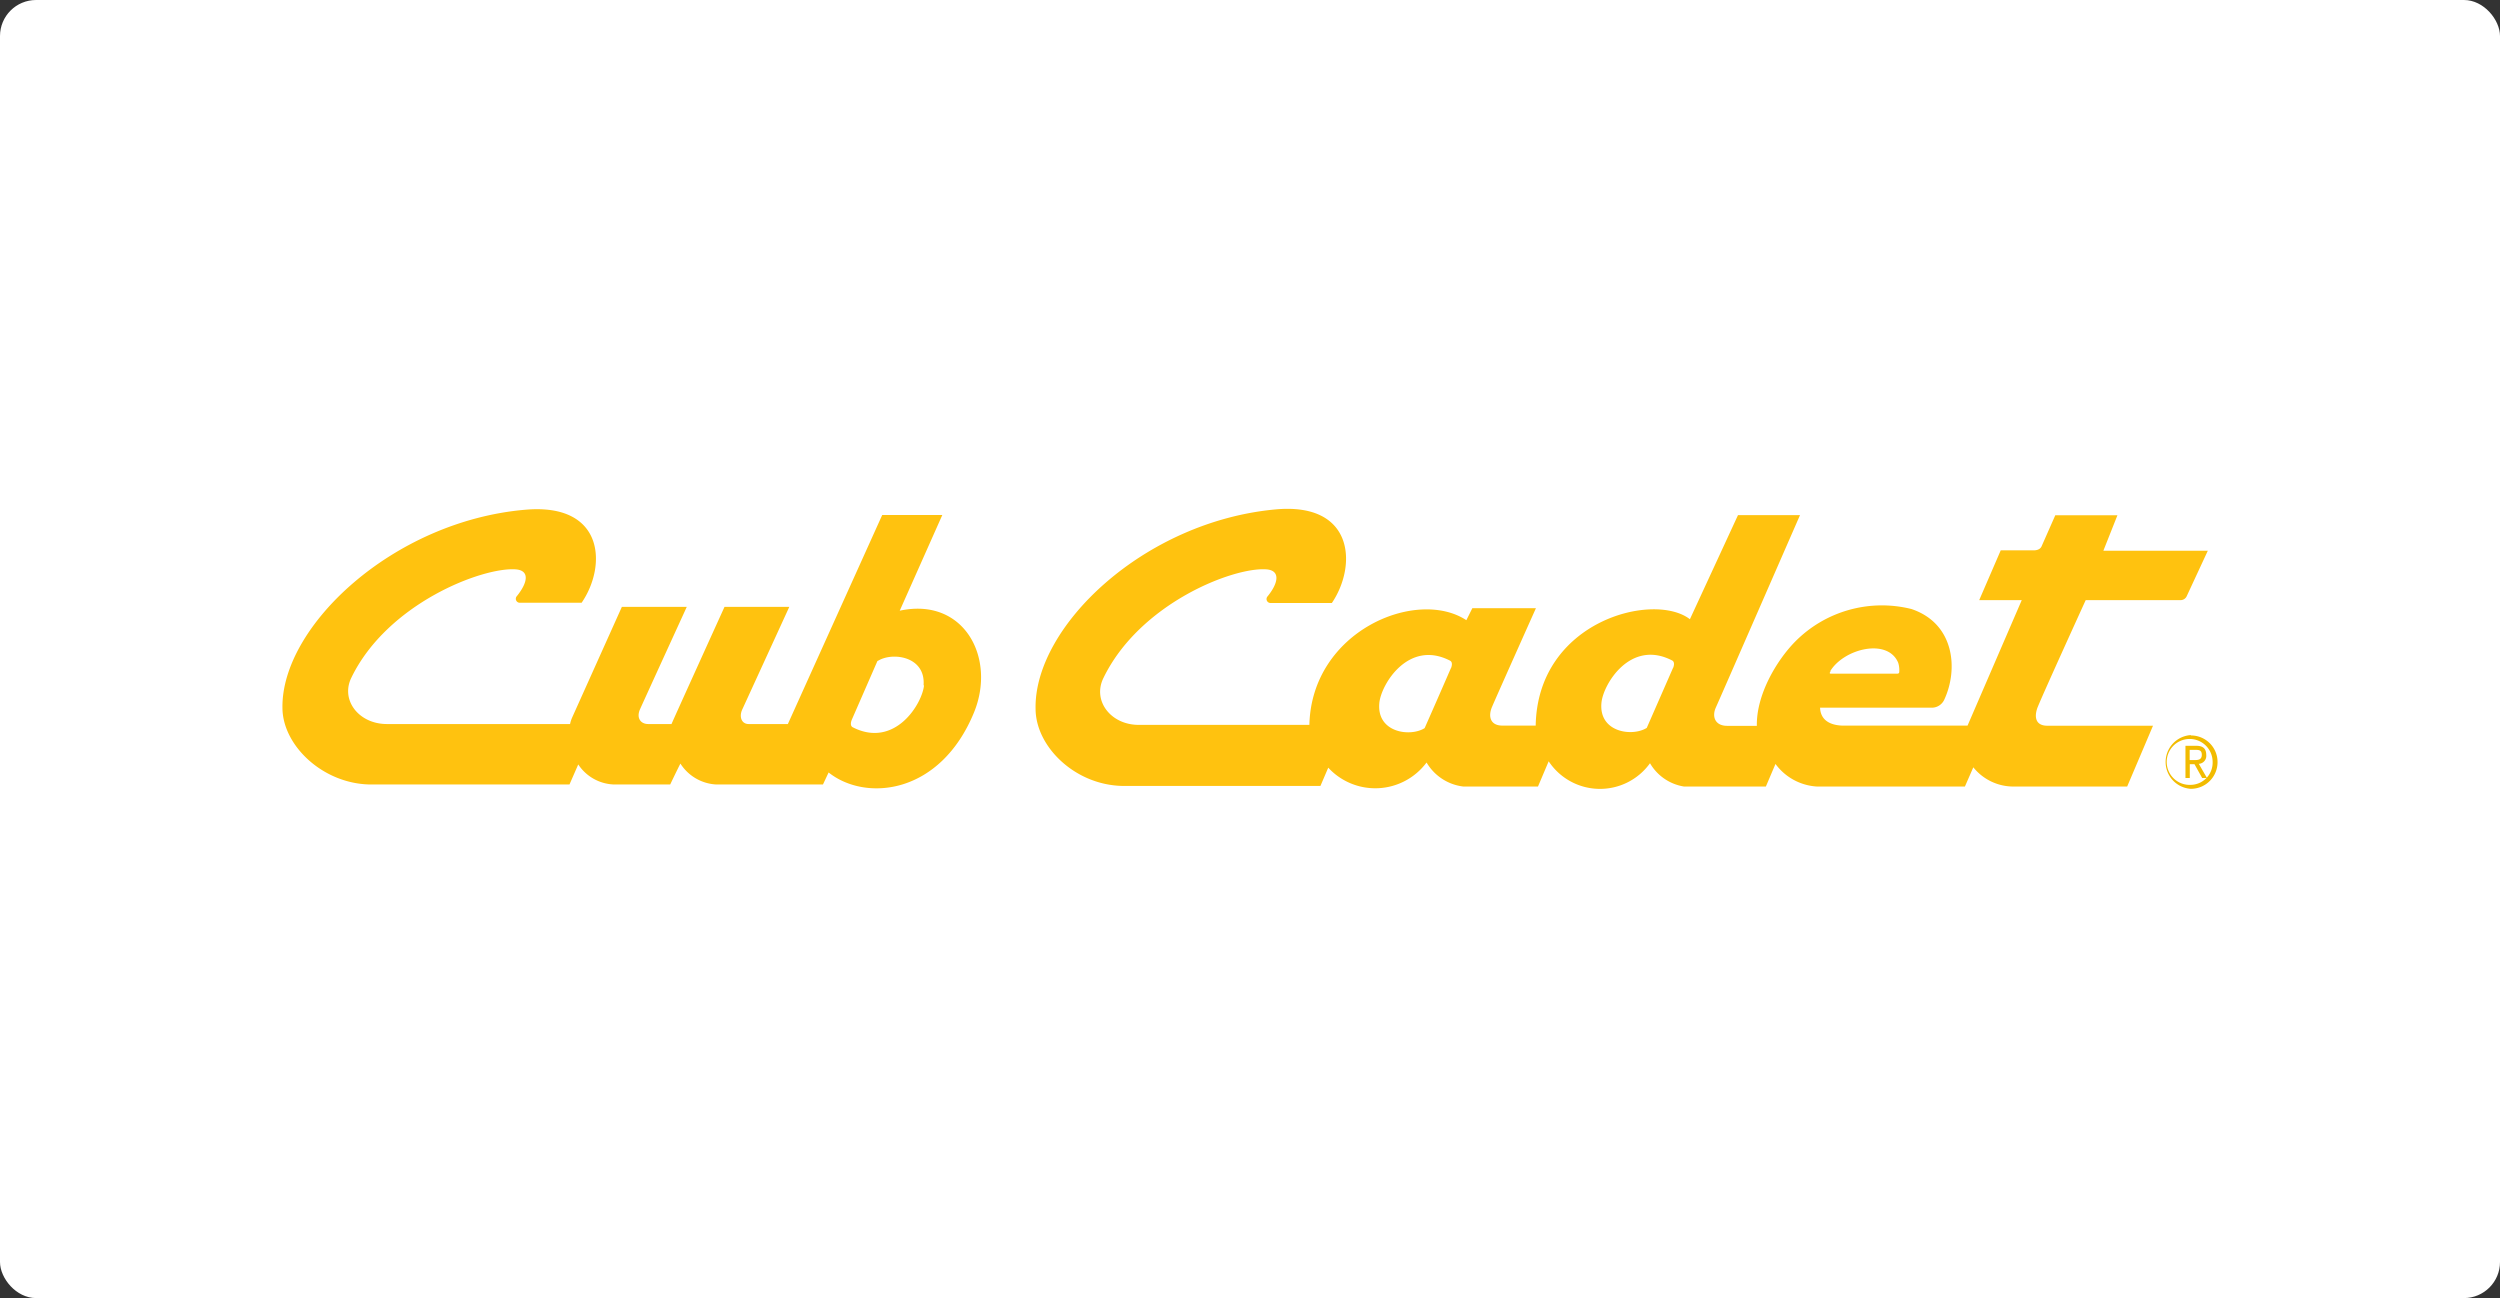 <svg xmlns="http://www.w3.org/2000/svg" viewBox="0 0 208 108"><rect x="0" y="0" width="208" height="108" fill="#333333" stroke="none"/><defs><style>.cls-1{fill:#fff;}.cls-2{fill:#f2bb00;}.cls-2,.cls-3{fill-rule:evenodd;}.cls-3{fill:#ffc20f;}</style></defs><g id="Layer_2" data-name="Layer 2"><g id="Layer_1-2" data-name="Layer 1"><rect class="cls-1" width="208" height="108" rx="3"/><path class="cls-2" d="M182.56,63.24h-.38v-.85h.49c.25,0,.52,0,.52.41s-.3.44-.63.44m1-.42c0-.52-.26-.77-.82-.77h-.91v2.68h.36V63.58h.39l.64,1.15h.4l-.68-1.18a.66.66,0,0,0,.62-.73"/><path class="cls-2" d="M182.27,65.3a1.91,1.91,0,1,1,1.82-1.92,1.85,1.85,0,0,1-1.82,1.92m0-4.14a2.24,2.24,0,0,0,0,4.47h0a2.22,2.22,0,0,0,2.23-2.22v0a2.21,2.21,0,0,0-2.21-2.22h0"/><path class="cls-3" d="M139.2,55.56l-2.19,5c-1.21.76-4,.37-3.77-2.08.13-1.53,2.4-5.33,5.88-3.53.23.12.16.44.08.63m-18.48,0q-1.08,2.49-2.19,5c-1.21.76-4,.37-3.77-2.08.13-1.53,2.41-5.33,5.89-3.53.22.12.15.44.07.63m31.55.25c1.12-1.87,4.78-2.8,5.66-.71a2.06,2.06,0,0,1,.09.73c0,.06,0,.18-.17.18h-5.53s-.19,0,0-.2m17.21,3c.32-.85,4-8.92,4-8.92h7.86a.56.56,0,0,0,.55-.34l1.75-3.77H175l1.17-2.95H171l-1.13,2.56c-.06.15-.22.36-.68.36h-2.73l-1.79,4.14h3.54l-4.51,10.44H153.59c-.22,0-2.1.13-2.16-1.49h9.32a1.14,1.14,0,0,0,1-.64c1.2-2.54.88-6.36-2.72-7.57a10.15,10.15,0,0,0-9.68,2.72c-1.56,1.59-3.23,4.43-3.18,7H143.7c-1,0-1.29-.76-.94-1.53s7-16,7-16h-5.16l-4,8.66c-3-2.32-12.68.13-12.83,8.85h-2.77c-1,0-1.2-.75-.87-1.54s3.66-8.23,3.66-8.23h-5.29l-.5,1c-4.14-2.72-12.87.89-13.06,8.71H94.74c-2.32,0-3.86-2-2.94-3.89,3-6.21,10.8-9.25,13.56-9.05,1.2.09,1,1.15.1,2.25a.33.33,0,0,0,.24.55h5.11c2.1-3.09,1.88-8.37-4.65-7.79-11,1-20.13,9.76-20,16.58,0,3.16,3.29,6.37,7.26,6.43h16.44l.65-1.52a5.32,5.32,0,0,0,8.18-.43,4.11,4.11,0,0,0,3.06,2h6.21l.89-2.1a5.12,5.12,0,0,0,8.43.16,4,4,0,0,0,2.83,1.94h6.81l.8-1.88a4.61,4.61,0,0,0,3.46,1.88h12.3l.7-1.6a4.28,4.28,0,0,0,3.38,1.6h9.42l2.15-5.06h-8.79c-.95,0-1.13-.68-.81-1.54M76.88,57c-.13,1.53-2.42,5.3-5.93,3.51-.23-.12-.16-.44-.08-.63L73,55l.25-.13c1.3-.6,3.78-.13,3.59,2.17m-2-6.19,3.56-8h-5L65.55,60.24H62.29c-.59,0-.82-.6-.53-1.22l3.91-8.53H60.28s-4.35,9.58-4.41,9.75H53.93c-.63,0-1-.51-.68-1.23s3.89-8.52,3.89-8.52h-5.4l-4.12,9.17a2.69,2.69,0,0,0-.19.58H32.19c-2.34,0-3.88-2-2.95-3.87,3-6.17,10.88-9.19,13.66-9,1.21.09,1,1.12.1,2.23a.33.33,0,0,0,.24.55h5.15c2.12-3.08,1.9-8.32-4.69-7.74-11,.95-20.29,9.7-20.2,16.47,0,3.15,3.4,6.39,7.41,6.39H47.38l.73-1.67a3.71,3.71,0,0,0,3,1.67h4.65s.6-1.26.85-1.74a3.77,3.77,0,0,0,3,1.74h8.86l.47-1c3.11,2.47,9.3,1.83,12.1-5,1.86-4.56-.85-9.61-6.18-8.46"/></g></g></svg>